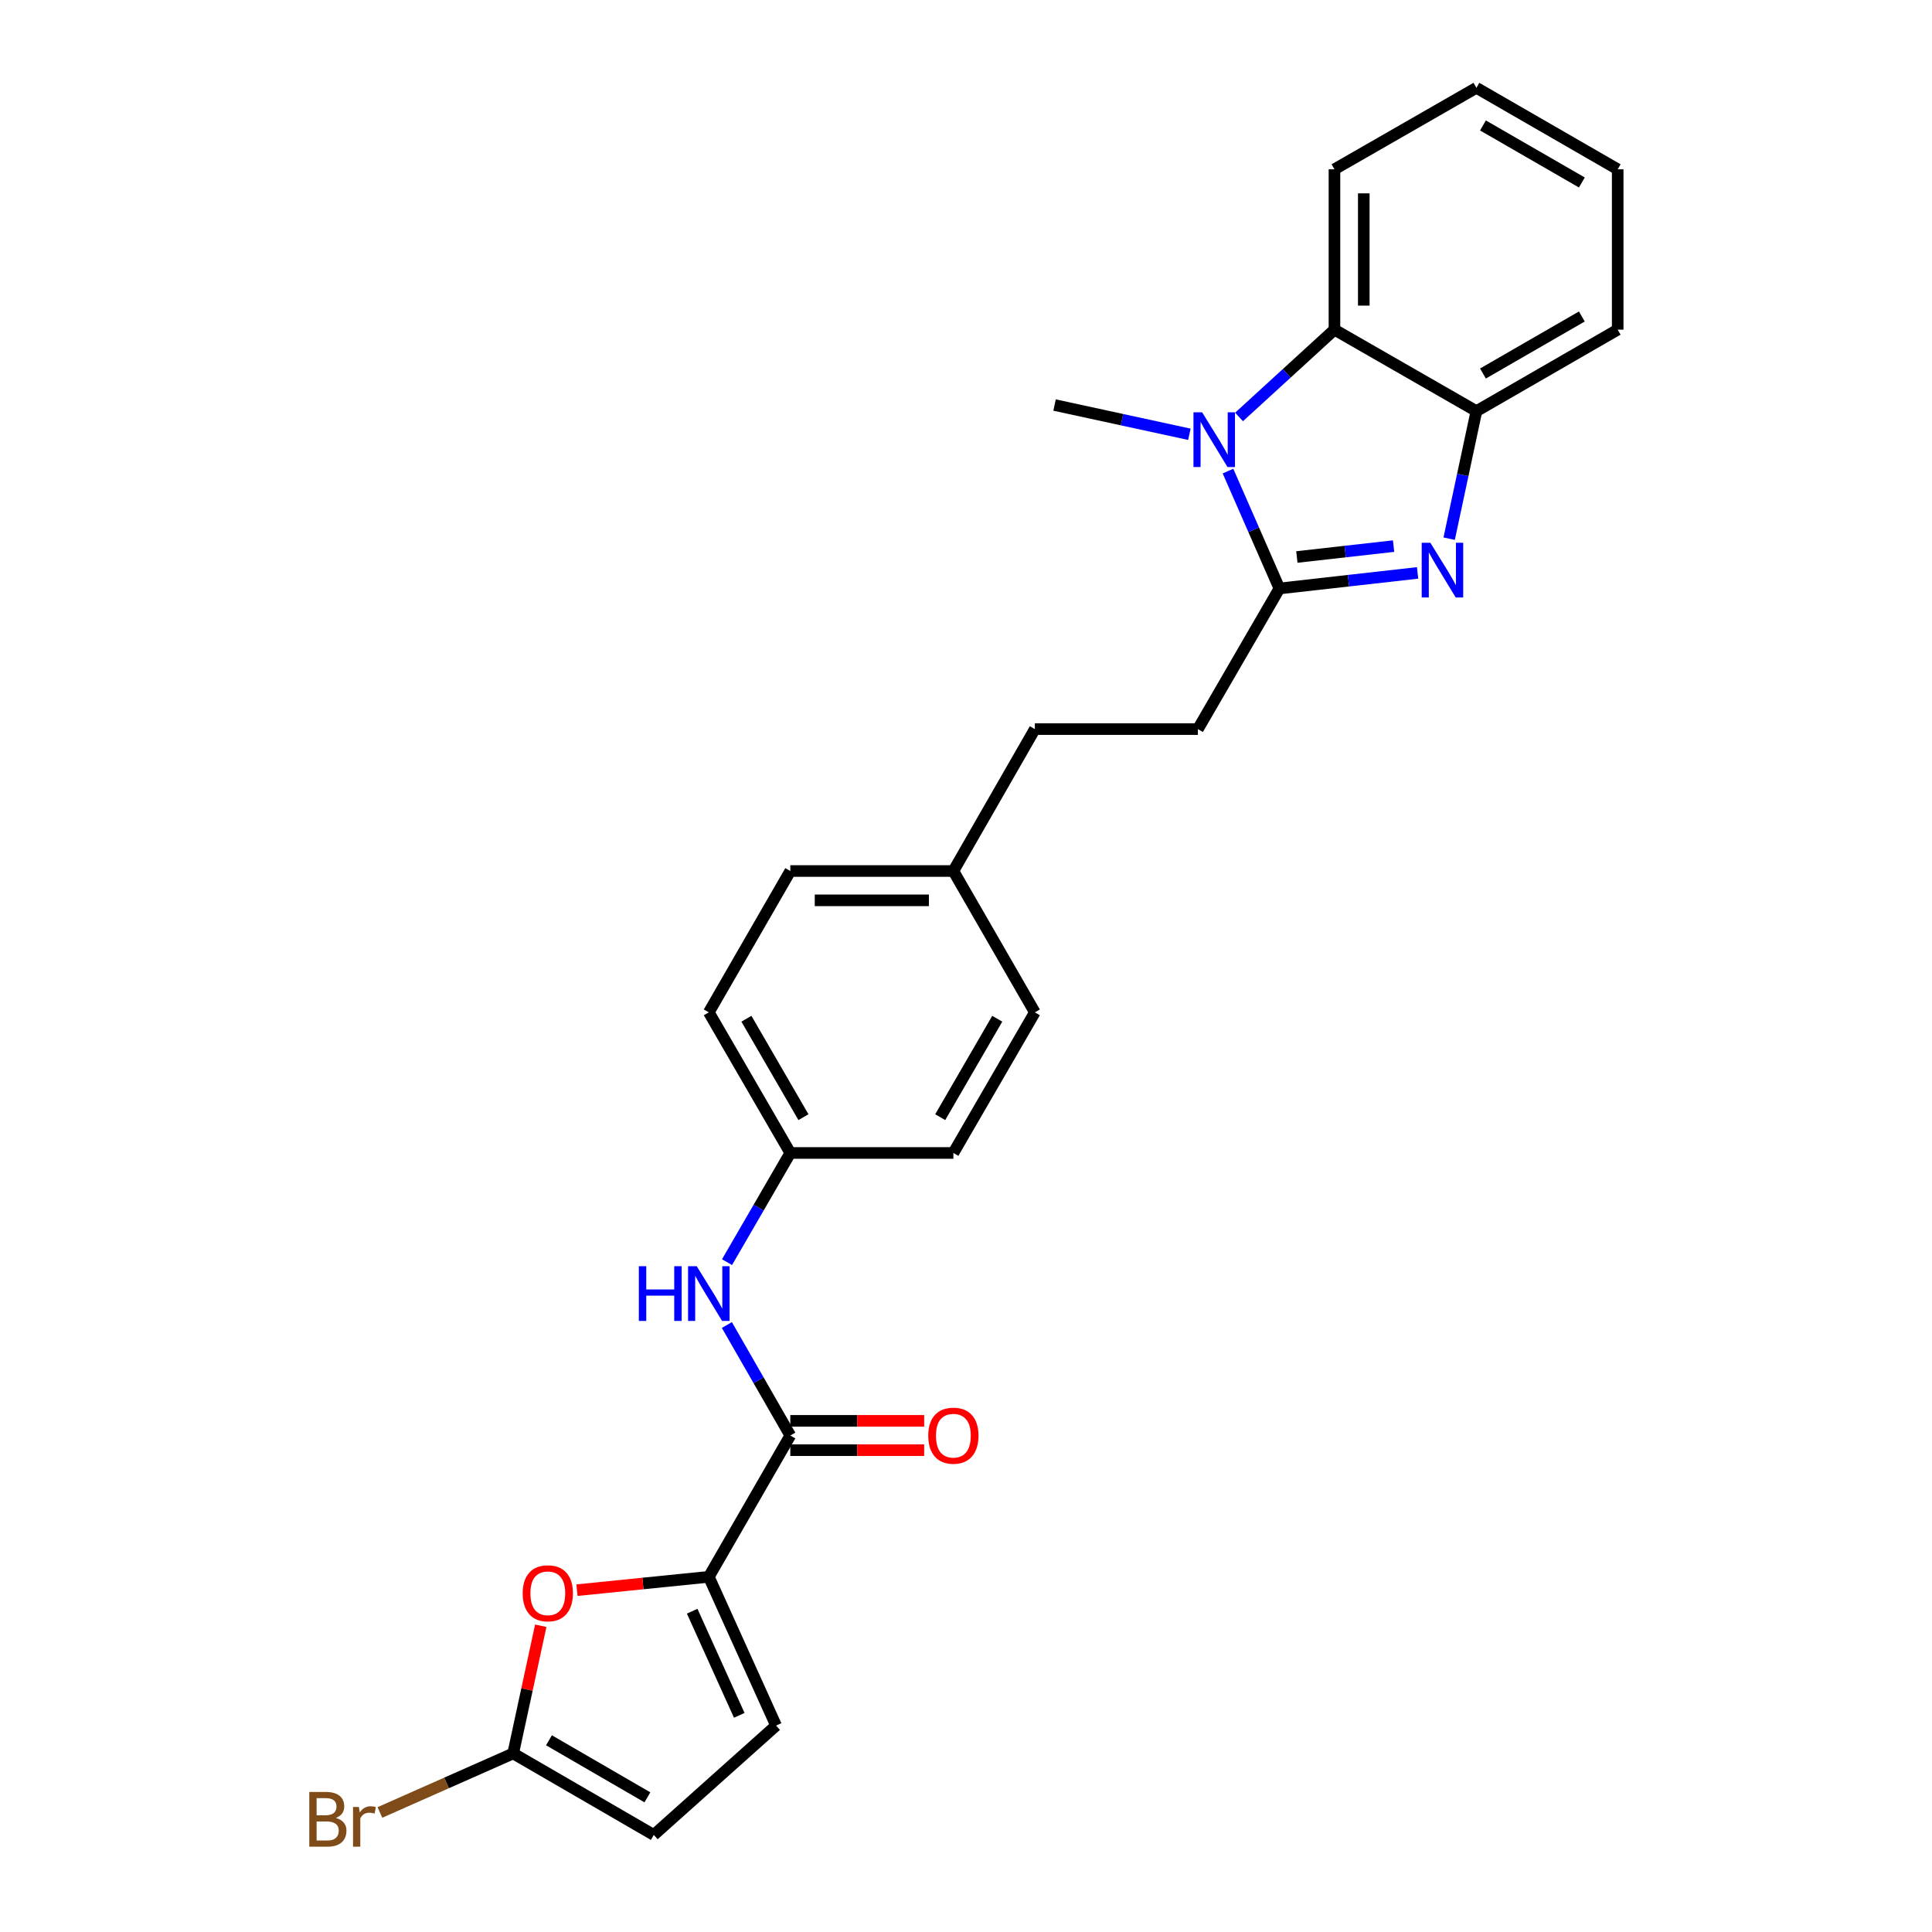 <?xml version='1.0' encoding='iso-8859-1'?>
<svg version='1.1' baseProfile='full'
              xmlns='http://www.w3.org/2000/svg'
                      xmlns:rdkit='http://www.rdkit.org/xml'
                      xmlns:xlink='http://www.w3.org/1999/xlink'
                  xml:space='preserve'
width='1000px' height='1000px' viewBox='0 0 1000 1000'>
<!-- END OF HEADER -->
<rect style='opacity:1.0;fill:#FFFFFF;stroke:none' width='1000' height='1000' x='0' y='0'> </rect>
<path class='bond-0' d='M 662.222,304.596 L 697.983,300.565' style='fill:none;fill-rule:evenodd;stroke:#000000;stroke-width:6px;stroke-linecap:butt;stroke-linejoin:miter;stroke-opacity:1' />
<path class='bond-0' d='M 697.983,300.565 L 733.744,296.535' style='fill:none;fill-rule:evenodd;stroke:#0000FF;stroke-width:6px;stroke-linecap:butt;stroke-linejoin:miter;stroke-opacity:1' />
<path class='bond-0' d='M 671.251,288.305 L 696.283,285.484' style='fill:none;fill-rule:evenodd;stroke:#000000;stroke-width:6px;stroke-linecap:butt;stroke-linejoin:miter;stroke-opacity:1' />
<path class='bond-0' d='M 696.283,285.484 L 721.316,282.662' style='fill:none;fill-rule:evenodd;stroke:#0000FF;stroke-width:6px;stroke-linecap:butt;stroke-linejoin:miter;stroke-opacity:1' />
<path class='bond-1' d='M 662.222,304.596 L 648.912,274.215' style='fill:none;fill-rule:evenodd;stroke:#000000;stroke-width:6px;stroke-linecap:butt;stroke-linejoin:miter;stroke-opacity:1' />
<path class='bond-1' d='M 648.912,274.215 L 635.603,243.834' style='fill:none;fill-rule:evenodd;stroke:#0000FF;stroke-width:6px;stroke-linecap:butt;stroke-linejoin:miter;stroke-opacity:1' />
<path class='bond-11' d='M 662.222,304.596 L 620.03,377.379' style='fill:none;fill-rule:evenodd;stroke:#000000;stroke-width:6px;stroke-linecap:butt;stroke-linejoin:miter;stroke-opacity:1' />
<path class='bond-6' d='M 750.082,278.822 L 757.135,245.815' style='fill:none;fill-rule:evenodd;stroke:#0000FF;stroke-width:6px;stroke-linecap:butt;stroke-linejoin:miter;stroke-opacity:1' />
<path class='bond-6' d='M 757.135,245.815 L 764.187,212.808' style='fill:none;fill-rule:evenodd;stroke:#000000;stroke-width:6px;stroke-linecap:butt;stroke-linejoin:miter;stroke-opacity:1' />
<path class='bond-4' d='M 641.327,215.816 L 666.02,193.224' style='fill:none;fill-rule:evenodd;stroke:#0000FF;stroke-width:6px;stroke-linecap:butt;stroke-linejoin:miter;stroke-opacity:1' />
<path class='bond-4' d='M 666.02,193.224 L 690.713,170.632' style='fill:none;fill-rule:evenodd;stroke:#000000;stroke-width:6px;stroke-linecap:butt;stroke-linejoin:miter;stroke-opacity:1' />
<path class='bond-15' d='M 615.624,224.784 L 580.732,217.215' style='fill:none;fill-rule:evenodd;stroke:#0000FF;stroke-width:6px;stroke-linecap:butt;stroke-linejoin:miter;stroke-opacity:1' />
<path class='bond-15' d='M 580.732,217.215 L 545.839,209.646' style='fill:none;fill-rule:evenodd;stroke:#000000;stroke-width:6px;stroke-linecap:butt;stroke-linejoin:miter;stroke-opacity:1' />
<path class='bond-2' d='M 366.883,816.159 L 409.059,743.022' style='fill:none;fill-rule:evenodd;stroke:#000000;stroke-width:6px;stroke-linecap:butt;stroke-linejoin:miter;stroke-opacity:1' />
<path class='bond-5' d='M 366.883,816.159 L 332.761,819.614' style='fill:none;fill-rule:evenodd;stroke:#000000;stroke-width:6px;stroke-linecap:butt;stroke-linejoin:miter;stroke-opacity:1' />
<path class='bond-5' d='M 332.761,819.614 L 298.638,823.07' style='fill:none;fill-rule:evenodd;stroke:#FF0000;stroke-width:6px;stroke-linecap:butt;stroke-linejoin:miter;stroke-opacity:1' />
<path class='bond-8' d='M 366.883,816.159 L 401.69,893.157' style='fill:none;fill-rule:evenodd;stroke:#000000;stroke-width:6px;stroke-linecap:butt;stroke-linejoin:miter;stroke-opacity:1' />
<path class='bond-8' d='M 358.274,833.96 L 382.639,887.859' style='fill:none;fill-rule:evenodd;stroke:#000000;stroke-width:6px;stroke-linecap:butt;stroke-linejoin:miter;stroke-opacity:1' />
<path class='bond-3' d='M 409.059,743.022 L 392.643,714.423' style='fill:none;fill-rule:evenodd;stroke:#000000;stroke-width:6px;stroke-linecap:butt;stroke-linejoin:miter;stroke-opacity:1' />
<path class='bond-3' d='M 392.643,714.423 L 376.227,685.825' style='fill:none;fill-rule:evenodd;stroke:#0000FF;stroke-width:6px;stroke-linecap:butt;stroke-linejoin:miter;stroke-opacity:1' />
<path class='bond-12' d='M 409.059,750.61 L 443.705,750.61' style='fill:none;fill-rule:evenodd;stroke:#000000;stroke-width:6px;stroke-linecap:butt;stroke-linejoin:miter;stroke-opacity:1' />
<path class='bond-12' d='M 443.705,750.61 L 478.351,750.61' style='fill:none;fill-rule:evenodd;stroke:#FF0000;stroke-width:6px;stroke-linecap:butt;stroke-linejoin:miter;stroke-opacity:1' />
<path class='bond-12' d='M 409.059,735.433 L 443.705,735.433' style='fill:none;fill-rule:evenodd;stroke:#000000;stroke-width:6px;stroke-linecap:butt;stroke-linejoin:miter;stroke-opacity:1' />
<path class='bond-12' d='M 443.705,735.433 L 478.351,735.433' style='fill:none;fill-rule:evenodd;stroke:#FF0000;stroke-width:6px;stroke-linecap:butt;stroke-linejoin:miter;stroke-opacity:1' />
<path class='bond-22' d='M 690.713,170.632 L 690.713,87.63' style='fill:none;fill-rule:evenodd;stroke:#000000;stroke-width:6px;stroke-linecap:butt;stroke-linejoin:miter;stroke-opacity:1' />
<path class='bond-22' d='M 705.89,158.182 L 705.89,100.08' style='fill:none;fill-rule:evenodd;stroke:#000000;stroke-width:6px;stroke-linecap:butt;stroke-linejoin:miter;stroke-opacity:1' />
<path class='bond-26' d='M 690.713,170.632 L 764.187,212.808' style='fill:none;fill-rule:evenodd;stroke:#000000;stroke-width:6px;stroke-linecap:butt;stroke-linejoin:miter;stroke-opacity:1' />
<path class='bond-7' d='M 279.896,841.481 L 272.757,874.524' style='fill:none;fill-rule:evenodd;stroke:#FF0000;stroke-width:6px;stroke-linecap:butt;stroke-linejoin:miter;stroke-opacity:1' />
<path class='bond-7' d='M 272.757,874.524 L 265.618,907.567' style='fill:none;fill-rule:evenodd;stroke:#000000;stroke-width:6px;stroke-linecap:butt;stroke-linejoin:miter;stroke-opacity:1' />
<path class='bond-23' d='M 764.187,212.808 L 837.316,170.632' style='fill:none;fill-rule:evenodd;stroke:#000000;stroke-width:6px;stroke-linecap:butt;stroke-linejoin:miter;stroke-opacity:1' />
<path class='bond-23' d='M 767.574,193.334 L 818.764,163.811' style='fill:none;fill-rule:evenodd;stroke:#000000;stroke-width:6px;stroke-linecap:butt;stroke-linejoin:miter;stroke-opacity:1' />
<path class='bond-14' d='M 265.618,907.567 L 231.125,922.847' style='fill:none;fill-rule:evenodd;stroke:#000000;stroke-width:6px;stroke-linecap:butt;stroke-linejoin:miter;stroke-opacity:1' />
<path class='bond-14' d='M 231.125,922.847 L 196.633,938.127' style='fill:none;fill-rule:evenodd;stroke:#7F4C19;stroke-width:6px;stroke-linecap:butt;stroke-linejoin:miter;stroke-opacity:1' />
<path class='bond-29' d='M 265.618,907.567 L 338.401,949.76' style='fill:none;fill-rule:evenodd;stroke:#000000;stroke-width:6px;stroke-linecap:butt;stroke-linejoin:miter;stroke-opacity:1' />
<path class='bond-29' d='M 284.147,900.766 L 335.095,930.3' style='fill:none;fill-rule:evenodd;stroke:#000000;stroke-width:6px;stroke-linecap:butt;stroke-linejoin:miter;stroke-opacity:1' />
<path class='bond-10' d='M 401.69,893.157 L 338.401,949.76' style='fill:none;fill-rule:evenodd;stroke:#000000;stroke-width:6px;stroke-linecap:butt;stroke-linejoin:miter;stroke-opacity:1' />
<path class='bond-9' d='M 376.308,653.285 L 392.684,625.029' style='fill:none;fill-rule:evenodd;stroke:#0000FF;stroke-width:6px;stroke-linecap:butt;stroke-linejoin:miter;stroke-opacity:1' />
<path class='bond-9' d='M 392.684,625.029 L 409.059,596.773' style='fill:none;fill-rule:evenodd;stroke:#000000;stroke-width:6px;stroke-linecap:butt;stroke-linejoin:miter;stroke-opacity:1' />
<path class='bond-17' d='M 620.03,377.379 L 535.636,377.379' style='fill:none;fill-rule:evenodd;stroke:#000000;stroke-width:6px;stroke-linecap:butt;stroke-linejoin:miter;stroke-opacity:1' />
<path class='bond-13' d='M 409.059,596.773 L 366.883,523.99' style='fill:none;fill-rule:evenodd;stroke:#000000;stroke-width:6px;stroke-linecap:butt;stroke-linejoin:miter;stroke-opacity:1' />
<path class='bond-13' d='M 415.864,578.246 L 386.341,527.298' style='fill:none;fill-rule:evenodd;stroke:#000000;stroke-width:6px;stroke-linecap:butt;stroke-linejoin:miter;stroke-opacity:1' />
<path class='bond-28' d='M 409.059,596.773 L 493.461,596.773' style='fill:none;fill-rule:evenodd;stroke:#000000;stroke-width:6px;stroke-linecap:butt;stroke-linejoin:miter;stroke-opacity:1' />
<path class='bond-16' d='M 493.461,450.836 L 535.636,377.379' style='fill:none;fill-rule:evenodd;stroke:#000000;stroke-width:6px;stroke-linecap:butt;stroke-linejoin:miter;stroke-opacity:1' />
<path class='bond-20' d='M 493.461,450.836 L 535.636,523.99' style='fill:none;fill-rule:evenodd;stroke:#000000;stroke-width:6px;stroke-linecap:butt;stroke-linejoin:miter;stroke-opacity:1' />
<path class='bond-21' d='M 493.461,450.836 L 409.059,450.836' style='fill:none;fill-rule:evenodd;stroke:#000000;stroke-width:6px;stroke-linecap:butt;stroke-linejoin:miter;stroke-opacity:1' />
<path class='bond-21' d='M 480.8,466.013 L 421.719,466.013' style='fill:none;fill-rule:evenodd;stroke:#000000;stroke-width:6px;stroke-linecap:butt;stroke-linejoin:miter;stroke-opacity:1' />
<path class='bond-18' d='M 493.461,596.773 L 535.636,523.99' style='fill:none;fill-rule:evenodd;stroke:#000000;stroke-width:6px;stroke-linecap:butt;stroke-linejoin:miter;stroke-opacity:1' />
<path class='bond-18' d='M 486.655,578.246 L 516.178,527.298' style='fill:none;fill-rule:evenodd;stroke:#000000;stroke-width:6px;stroke-linecap:butt;stroke-linejoin:miter;stroke-opacity:1' />
<path class='bond-19' d='M 366.883,523.99 L 409.059,450.836' style='fill:none;fill-rule:evenodd;stroke:#000000;stroke-width:6px;stroke-linecap:butt;stroke-linejoin:miter;stroke-opacity:1' />
<path class='bond-24' d='M 690.713,87.63 L 764.187,45.455' style='fill:none;fill-rule:evenodd;stroke:#000000;stroke-width:6px;stroke-linecap:butt;stroke-linejoin:miter;stroke-opacity:1' />
<path class='bond-25' d='M 837.316,170.632 L 837.316,87.63' style='fill:none;fill-rule:evenodd;stroke:#000000;stroke-width:6px;stroke-linecap:butt;stroke-linejoin:miter;stroke-opacity:1' />
<path class='bond-27' d='M 764.187,45.455 L 837.316,87.63' style='fill:none;fill-rule:evenodd;stroke:#000000;stroke-width:6px;stroke-linecap:butt;stroke-linejoin:miter;stroke-opacity:1' />
<path class='bond-27' d='M 767.574,64.928 L 818.764,94.451' style='fill:none;fill-rule:evenodd;stroke:#000000;stroke-width:6px;stroke-linecap:butt;stroke-linejoin:miter;stroke-opacity:1' />
<path  class='atom-1' d='M 740.347 280.925
L 749.627 295.925
Q 750.547 297.405, 752.027 300.085
Q 753.507 302.765, 753.587 302.925
L 753.587 280.925
L 757.347 280.925
L 757.347 309.245
L 753.467 309.245
L 743.507 292.845
Q 742.347 290.925, 741.107 288.725
Q 739.907 286.525, 739.547 285.845
L 739.547 309.245
L 735.867 309.245
L 735.867 280.925
L 740.347 280.925
' fill='#0000FF'/>
<path  class='atom-2' d='M 622.218 213.412
L 631.498 228.412
Q 632.418 229.892, 633.898 232.572
Q 635.378 235.252, 635.458 235.412
L 635.458 213.412
L 639.218 213.412
L 639.218 241.732
L 635.338 241.732
L 625.378 225.332
Q 624.218 223.412, 622.978 221.212
Q 621.778 219.012, 621.418 218.332
L 621.418 241.732
L 617.738 241.732
L 617.738 213.412
L 622.218 213.412
' fill='#0000FF'/>
<path  class='atom-6' d='M 270.544 824.679
Q 270.544 817.879, 273.904 814.079
Q 277.264 810.279, 283.544 810.279
Q 289.824 810.279, 293.184 814.079
Q 296.544 817.879, 296.544 824.679
Q 296.544 831.559, 293.144 835.479
Q 289.744 839.359, 283.544 839.359
Q 277.304 839.359, 273.904 835.479
Q 270.544 831.599, 270.544 824.679
M 283.544 836.159
Q 287.864 836.159, 290.184 833.279
Q 292.544 830.359, 292.544 824.679
Q 292.544 819.119, 290.184 816.319
Q 287.864 813.479, 283.544 813.479
Q 279.224 813.479, 276.864 816.279
Q 274.544 819.079, 274.544 824.679
Q 274.544 830.399, 276.864 833.279
Q 279.224 836.159, 283.544 836.159
' fill='#FF0000'/>
<path  class='atom-10' d='M 330.663 655.387
L 334.503 655.387
L 334.503 667.427
L 348.983 667.427
L 348.983 655.387
L 352.823 655.387
L 352.823 683.707
L 348.983 683.707
L 348.983 670.627
L 334.503 670.627
L 334.503 683.707
L 330.663 683.707
L 330.663 655.387
' fill='#0000FF'/>
<path  class='atom-10' d='M 360.623 655.387
L 369.903 670.387
Q 370.823 671.867, 372.303 674.547
Q 373.783 677.227, 373.863 677.387
L 373.863 655.387
L 377.623 655.387
L 377.623 683.707
L 373.743 683.707
L 363.783 667.307
Q 362.623 665.387, 361.383 663.187
Q 360.183 660.987, 359.823 660.307
L 359.823 683.707
L 356.143 683.707
L 356.143 655.387
L 360.623 655.387
' fill='#0000FF'/>
<path  class='atom-13' d='M 480.461 743.102
Q 480.461 736.302, 483.821 732.502
Q 487.181 728.702, 493.461 728.702
Q 499.741 728.702, 503.101 732.502
Q 506.461 736.302, 506.461 743.102
Q 506.461 749.982, 503.061 753.902
Q 499.661 757.782, 493.461 757.782
Q 487.221 757.782, 483.821 753.902
Q 480.461 750.022, 480.461 743.102
M 493.461 754.582
Q 497.781 754.582, 500.101 751.702
Q 502.461 748.782, 502.461 743.102
Q 502.461 737.542, 500.101 734.742
Q 497.781 731.902, 493.461 731.902
Q 489.141 731.902, 486.781 734.702
Q 484.461 737.502, 484.461 743.102
Q 484.461 748.822, 486.781 751.702
Q 489.141 754.582, 493.461 754.582
' fill='#FF0000'/>
<path  class='atom-15' d='M 173.848 940.954
Q 176.568 941.714, 177.928 943.394
Q 179.328 945.034, 179.328 947.474
Q 179.328 951.394, 176.808 953.634
Q 174.328 955.834, 169.608 955.834
L 160.088 955.834
L 160.088 927.514
L 168.448 927.514
Q 173.288 927.514, 175.728 929.474
Q 178.168 931.434, 178.168 935.034
Q 178.168 939.314, 173.848 940.954
M 163.888 930.714
L 163.888 939.594
L 168.448 939.594
Q 171.248 939.594, 172.688 938.474
Q 174.168 937.314, 174.168 935.034
Q 174.168 930.714, 168.448 930.714
L 163.888 930.714
M 169.608 952.634
Q 172.368 952.634, 173.848 951.314
Q 175.328 949.994, 175.328 947.474
Q 175.328 945.154, 173.688 943.994
Q 172.088 942.794, 169.008 942.794
L 163.888 942.794
L 163.888 952.634
L 169.608 952.634
' fill='#7F4C19'/>
<path  class='atom-15' d='M 185.768 935.274
L 186.208 938.114
Q 188.368 934.914, 191.888 934.914
Q 193.008 934.914, 194.528 935.314
L 193.928 938.674
Q 192.208 938.274, 191.248 938.274
Q 189.568 938.274, 188.448 938.954
Q 187.368 939.594, 186.488 941.154
L 186.488 955.834
L 182.728 955.834
L 182.728 935.274
L 185.768 935.274
' fill='#7F4C19'/>
</svg>
